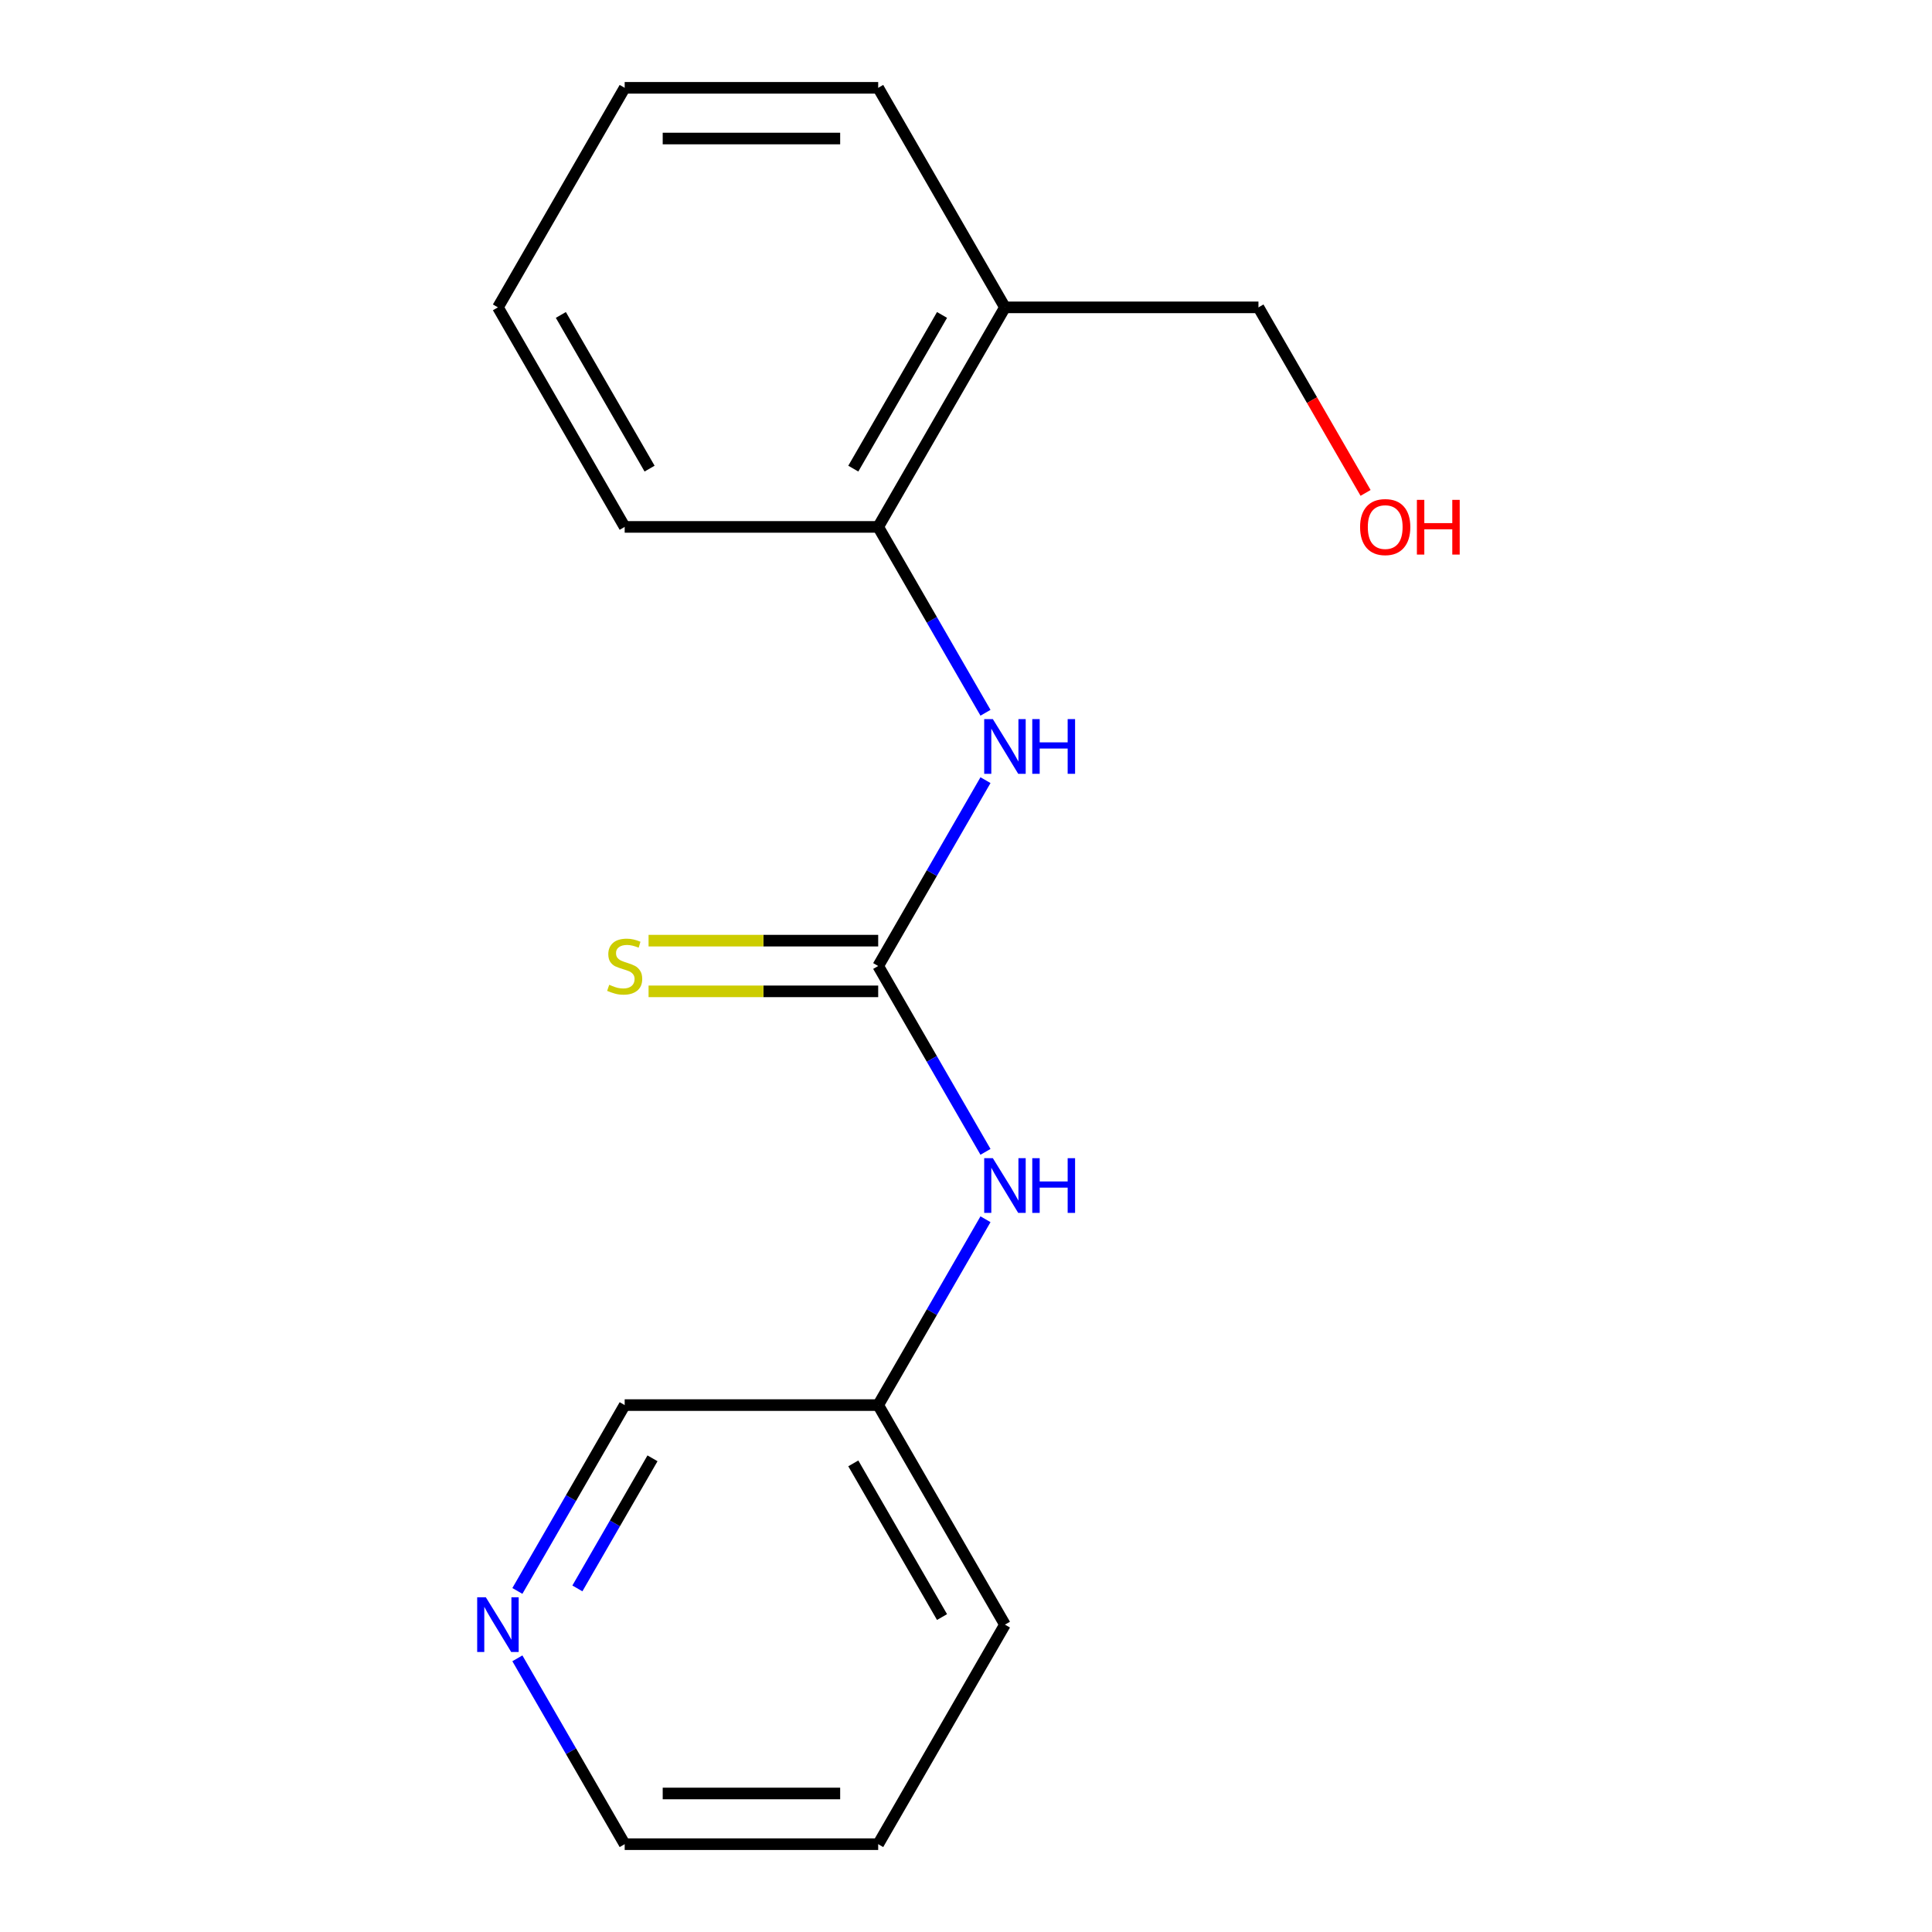 <?xml version='1.0' encoding='iso-8859-1'?>
<svg version='1.1' baseProfile='full'
              xmlns='http://www.w3.org/2000/svg'
                      xmlns:rdkit='http://www.rdkit.org/xml'
                      xmlns:xlink='http://www.w3.org/1999/xlink'
                  xml:space='preserve'
width='1000px' height='1000px' viewBox='0 0 1000 1000'>
<!-- END OF HEADER -->
<rect style='opacity:1.0;fill:#FFFFFF;stroke:none' width='1000' height='1000' x='0' y='0'> </rect>
<path class='bond-0' d='M 454.551,500 L 482.32,451.902' style='fill:none;fill-rule:evenodd;stroke:#000000;stroke-width:6px;stroke-linecap:butt;stroke-linejoin:miter;stroke-opacity:1' />
<path class='bond-0' d='M 482.32,451.902 L 510.089,403.804' style='fill:none;fill-rule:evenodd;stroke:#0000FF;stroke-width:6px;stroke-linecap:butt;stroke-linejoin:miter;stroke-opacity:1' />
<path class='bond-2' d='M 454.551,500 L 482.32,548.098' style='fill:none;fill-rule:evenodd;stroke:#000000;stroke-width:6px;stroke-linecap:butt;stroke-linejoin:miter;stroke-opacity:1' />
<path class='bond-2' d='M 482.32,548.098 L 510.089,596.196' style='fill:none;fill-rule:evenodd;stroke:#0000FF;stroke-width:6px;stroke-linecap:butt;stroke-linejoin:miter;stroke-opacity:1' />
<path class='bond-3' d='M 454.551,486.878 L 395.123,486.878' style='fill:none;fill-rule:evenodd;stroke:#000000;stroke-width:6px;stroke-linecap:butt;stroke-linejoin:miter;stroke-opacity:1' />
<path class='bond-3' d='M 395.123,486.878 L 335.695,486.878' style='fill:none;fill-rule:evenodd;stroke:#CCCC00;stroke-width:6px;stroke-linecap:butt;stroke-linejoin:miter;stroke-opacity:1' />
<path class='bond-3' d='M 454.551,513.122 L 395.123,513.122' style='fill:none;fill-rule:evenodd;stroke:#000000;stroke-width:6px;stroke-linecap:butt;stroke-linejoin:miter;stroke-opacity:1' />
<path class='bond-3' d='M 395.123,513.122 L 335.695,513.122' style='fill:none;fill-rule:evenodd;stroke:#CCCC00;stroke-width:6px;stroke-linecap:butt;stroke-linejoin:miter;stroke-opacity:1' />
<path class='bond-1' d='M 510.089,368.923 L 482.32,320.825' style='fill:none;fill-rule:evenodd;stroke:#0000FF;stroke-width:6px;stroke-linecap:butt;stroke-linejoin:miter;stroke-opacity:1' />
<path class='bond-1' d='M 482.32,320.825 L 454.551,272.727' style='fill:none;fill-rule:evenodd;stroke:#000000;stroke-width:6px;stroke-linecap:butt;stroke-linejoin:miter;stroke-opacity:1' />
<path class='bond-4' d='M 454.551,272.727 L 520.159,159.091' style='fill:none;fill-rule:evenodd;stroke:#000000;stroke-width:6px;stroke-linecap:butt;stroke-linejoin:miter;stroke-opacity:1' />
<path class='bond-4' d='M 441.664,242.56 L 487.59,163.015' style='fill:none;fill-rule:evenodd;stroke:#000000;stroke-width:6px;stroke-linecap:butt;stroke-linejoin:miter;stroke-opacity:1' />
<path class='bond-10' d='M 454.551,272.727 L 323.335,272.727' style='fill:none;fill-rule:evenodd;stroke:#000000;stroke-width:6px;stroke-linecap:butt;stroke-linejoin:miter;stroke-opacity:1' />
<path class='bond-6' d='M 510.089,631.077 L 482.32,679.175' style='fill:none;fill-rule:evenodd;stroke:#0000FF;stroke-width:6px;stroke-linecap:butt;stroke-linejoin:miter;stroke-opacity:1' />
<path class='bond-6' d='M 482.32,679.175 L 454.551,727.273' style='fill:none;fill-rule:evenodd;stroke:#000000;stroke-width:6px;stroke-linecap:butt;stroke-linejoin:miter;stroke-opacity:1' />
<path class='bond-7' d='M 520.159,159.091 L 651.375,159.091' style='fill:none;fill-rule:evenodd;stroke:#000000;stroke-width:6px;stroke-linecap:butt;stroke-linejoin:miter;stroke-opacity:1' />
<path class='bond-11' d='M 520.159,159.091 L 454.551,45.455' style='fill:none;fill-rule:evenodd;stroke:#000000;stroke-width:6px;stroke-linecap:butt;stroke-linejoin:miter;stroke-opacity:1' />
<path class='bond-5' d='M 267.796,823.469 L 295.565,775.371' style='fill:none;fill-rule:evenodd;stroke:#0000FF;stroke-width:6px;stroke-linecap:butt;stroke-linejoin:miter;stroke-opacity:1' />
<path class='bond-5' d='M 295.565,775.371 L 323.335,727.273' style='fill:none;fill-rule:evenodd;stroke:#000000;stroke-width:6px;stroke-linecap:butt;stroke-linejoin:miter;stroke-opacity:1' />
<path class='bond-5' d='M 298.854,822.161 L 318.292,788.492' style='fill:none;fill-rule:evenodd;stroke:#0000FF;stroke-width:6px;stroke-linecap:butt;stroke-linejoin:miter;stroke-opacity:1' />
<path class='bond-5' d='M 318.292,788.492 L 337.731,754.824' style='fill:none;fill-rule:evenodd;stroke:#000000;stroke-width:6px;stroke-linecap:butt;stroke-linejoin:miter;stroke-opacity:1' />
<path class='bond-17' d='M 267.796,858.349 L 295.565,906.447' style='fill:none;fill-rule:evenodd;stroke:#0000FF;stroke-width:6px;stroke-linecap:butt;stroke-linejoin:miter;stroke-opacity:1' />
<path class='bond-17' d='M 295.565,906.447 L 323.335,954.545' style='fill:none;fill-rule:evenodd;stroke:#000000;stroke-width:6px;stroke-linecap:butt;stroke-linejoin:miter;stroke-opacity:1' />
<path class='bond-8' d='M 454.551,727.273 L 323.335,727.273' style='fill:none;fill-rule:evenodd;stroke:#000000;stroke-width:6px;stroke-linecap:butt;stroke-linejoin:miter;stroke-opacity:1' />
<path class='bond-13' d='M 454.551,727.273 L 520.159,840.909' style='fill:none;fill-rule:evenodd;stroke:#000000;stroke-width:6px;stroke-linecap:butt;stroke-linejoin:miter;stroke-opacity:1' />
<path class='bond-13' d='M 441.664,757.44 L 487.59,836.985' style='fill:none;fill-rule:evenodd;stroke:#000000;stroke-width:6px;stroke-linecap:butt;stroke-linejoin:miter;stroke-opacity:1' />
<path class='bond-9' d='M 651.375,159.091 L 679.098,207.109' style='fill:none;fill-rule:evenodd;stroke:#000000;stroke-width:6px;stroke-linecap:butt;stroke-linejoin:miter;stroke-opacity:1' />
<path class='bond-9' d='M 679.098,207.109 L 706.821,255.127' style='fill:none;fill-rule:evenodd;stroke:#FF0000;stroke-width:6px;stroke-linecap:butt;stroke-linejoin:miter;stroke-opacity:1' />
<path class='bond-16' d='M 323.335,272.727 L 257.727,159.091' style='fill:none;fill-rule:evenodd;stroke:#000000;stroke-width:6px;stroke-linecap:butt;stroke-linejoin:miter;stroke-opacity:1' />
<path class='bond-16' d='M 336.221,242.56 L 290.295,163.015' style='fill:none;fill-rule:evenodd;stroke:#000000;stroke-width:6px;stroke-linecap:butt;stroke-linejoin:miter;stroke-opacity:1' />
<path class='bond-18' d='M 454.551,45.455 L 323.335,45.455' style='fill:none;fill-rule:evenodd;stroke:#000000;stroke-width:6px;stroke-linecap:butt;stroke-linejoin:miter;stroke-opacity:1' />
<path class='bond-18' d='M 434.868,71.698 L 343.017,71.698' style='fill:none;fill-rule:evenodd;stroke:#000000;stroke-width:6px;stroke-linecap:butt;stroke-linejoin:miter;stroke-opacity:1' />
<path class='bond-12' d='M 323.335,954.545 L 454.551,954.545' style='fill:none;fill-rule:evenodd;stroke:#000000;stroke-width:6px;stroke-linecap:butt;stroke-linejoin:miter;stroke-opacity:1' />
<path class='bond-12' d='M 343.017,928.302 L 434.868,928.302' style='fill:none;fill-rule:evenodd;stroke:#000000;stroke-width:6px;stroke-linecap:butt;stroke-linejoin:miter;stroke-opacity:1' />
<path class='bond-14' d='M 520.159,840.909 L 454.551,954.545' style='fill:none;fill-rule:evenodd;stroke:#000000;stroke-width:6px;stroke-linecap:butt;stroke-linejoin:miter;stroke-opacity:1' />
<path class='bond-15' d='M 323.335,45.455 L 257.727,159.091' style='fill:none;fill-rule:evenodd;stroke:#000000;stroke-width:6px;stroke-linecap:butt;stroke-linejoin:miter;stroke-opacity:1' />
<path  class='atom-1' d='M 513.899 372.204
L 523.179 387.204
Q 524.099 388.684, 525.579 391.364
Q 527.059 394.044, 527.139 394.204
L 527.139 372.204
L 530.899 372.204
L 530.899 400.524
L 527.019 400.524
L 517.059 384.124
Q 515.899 382.204, 514.659 380.004
Q 513.459 377.804, 513.099 377.124
L 513.099 400.524
L 509.419 400.524
L 509.419 372.204
L 513.899 372.204
' fill='#0000FF'/>
<path  class='atom-1' d='M 534.299 372.204
L 538.139 372.204
L 538.139 384.244
L 552.619 384.244
L 552.619 372.204
L 556.459 372.204
L 556.459 400.524
L 552.619 400.524
L 552.619 387.444
L 538.139 387.444
L 538.139 400.524
L 534.299 400.524
L 534.299 372.204
' fill='#0000FF'/>
<path  class='atom-3' d='M 513.899 599.476
L 523.179 614.476
Q 524.099 615.956, 525.579 618.636
Q 527.059 621.316, 527.139 621.476
L 527.139 599.476
L 530.899 599.476
L 530.899 627.796
L 527.019 627.796
L 517.059 611.396
Q 515.899 609.476, 514.659 607.276
Q 513.459 605.076, 513.099 604.396
L 513.099 627.796
L 509.419 627.796
L 509.419 599.476
L 513.899 599.476
' fill='#0000FF'/>
<path  class='atom-3' d='M 534.299 599.476
L 538.139 599.476
L 538.139 611.516
L 552.619 611.516
L 552.619 599.476
L 556.459 599.476
L 556.459 627.796
L 552.619 627.796
L 552.619 614.716
L 538.139 614.716
L 538.139 627.796
L 534.299 627.796
L 534.299 599.476
' fill='#0000FF'/>
<path  class='atom-4' d='M 315.335 509.72
Q 315.655 509.84, 316.975 510.4
Q 318.295 510.96, 319.735 511.32
Q 321.215 511.64, 322.655 511.64
Q 325.335 511.64, 326.895 510.36
Q 328.455 509.04, 328.455 506.76
Q 328.455 505.2, 327.655 504.24
Q 326.895 503.28, 325.695 502.76
Q 324.495 502.24, 322.495 501.64
Q 319.975 500.88, 318.455 500.16
Q 316.975 499.44, 315.895 497.92
Q 314.855 496.4, 314.855 493.84
Q 314.855 490.28, 317.255 488.08
Q 319.695 485.88, 324.495 485.88
Q 327.775 485.88, 331.495 487.44
L 330.575 490.52
Q 327.175 489.12, 324.615 489.12
Q 321.855 489.12, 320.335 490.28
Q 318.815 491.4, 318.855 493.36
Q 318.855 494.88, 319.615 495.8
Q 320.415 496.72, 321.535 497.24
Q 322.695 497.76, 324.615 498.36
Q 327.175 499.16, 328.695 499.96
Q 330.215 500.76, 331.295 502.4
Q 332.415 504, 332.415 506.76
Q 332.415 510.68, 329.775 512.8
Q 327.175 514.88, 322.815 514.88
Q 320.295 514.88, 318.375 514.32
Q 316.495 513.8, 314.255 512.88
L 315.335 509.72
' fill='#CCCC00'/>
<path  class='atom-6' d='M 251.467 826.749
L 260.747 841.749
Q 261.667 843.229, 263.147 845.909
Q 264.627 848.589, 264.707 848.749
L 264.707 826.749
L 268.467 826.749
L 268.467 855.069
L 264.587 855.069
L 254.627 838.669
Q 253.467 836.749, 252.227 834.549
Q 251.027 832.349, 250.667 831.669
L 250.667 855.069
L 246.987 855.069
L 246.987 826.749
L 251.467 826.749
' fill='#0000FF'/>
<path  class='atom-10' d='M 703.982 272.807
Q 703.982 266.007, 707.342 262.207
Q 710.702 258.407, 716.982 258.407
Q 723.262 258.407, 726.622 262.207
Q 729.982 266.007, 729.982 272.807
Q 729.982 279.687, 726.582 283.607
Q 723.182 287.487, 716.982 287.487
Q 710.742 287.487, 707.342 283.607
Q 703.982 279.727, 703.982 272.807
M 716.982 284.287
Q 721.302 284.287, 723.622 281.407
Q 725.982 278.487, 725.982 272.807
Q 725.982 267.247, 723.622 264.447
Q 721.302 261.607, 716.982 261.607
Q 712.662 261.607, 710.302 264.407
Q 707.982 267.207, 707.982 272.807
Q 707.982 278.527, 710.302 281.407
Q 712.662 284.287, 716.982 284.287
' fill='#FF0000'/>
<path  class='atom-10' d='M 733.382 258.727
L 737.222 258.727
L 737.222 270.767
L 751.702 270.767
L 751.702 258.727
L 755.542 258.727
L 755.542 287.047
L 751.702 287.047
L 751.702 273.967
L 737.222 273.967
L 737.222 287.047
L 733.382 287.047
L 733.382 258.727
' fill='#FF0000'/>
</svg>
